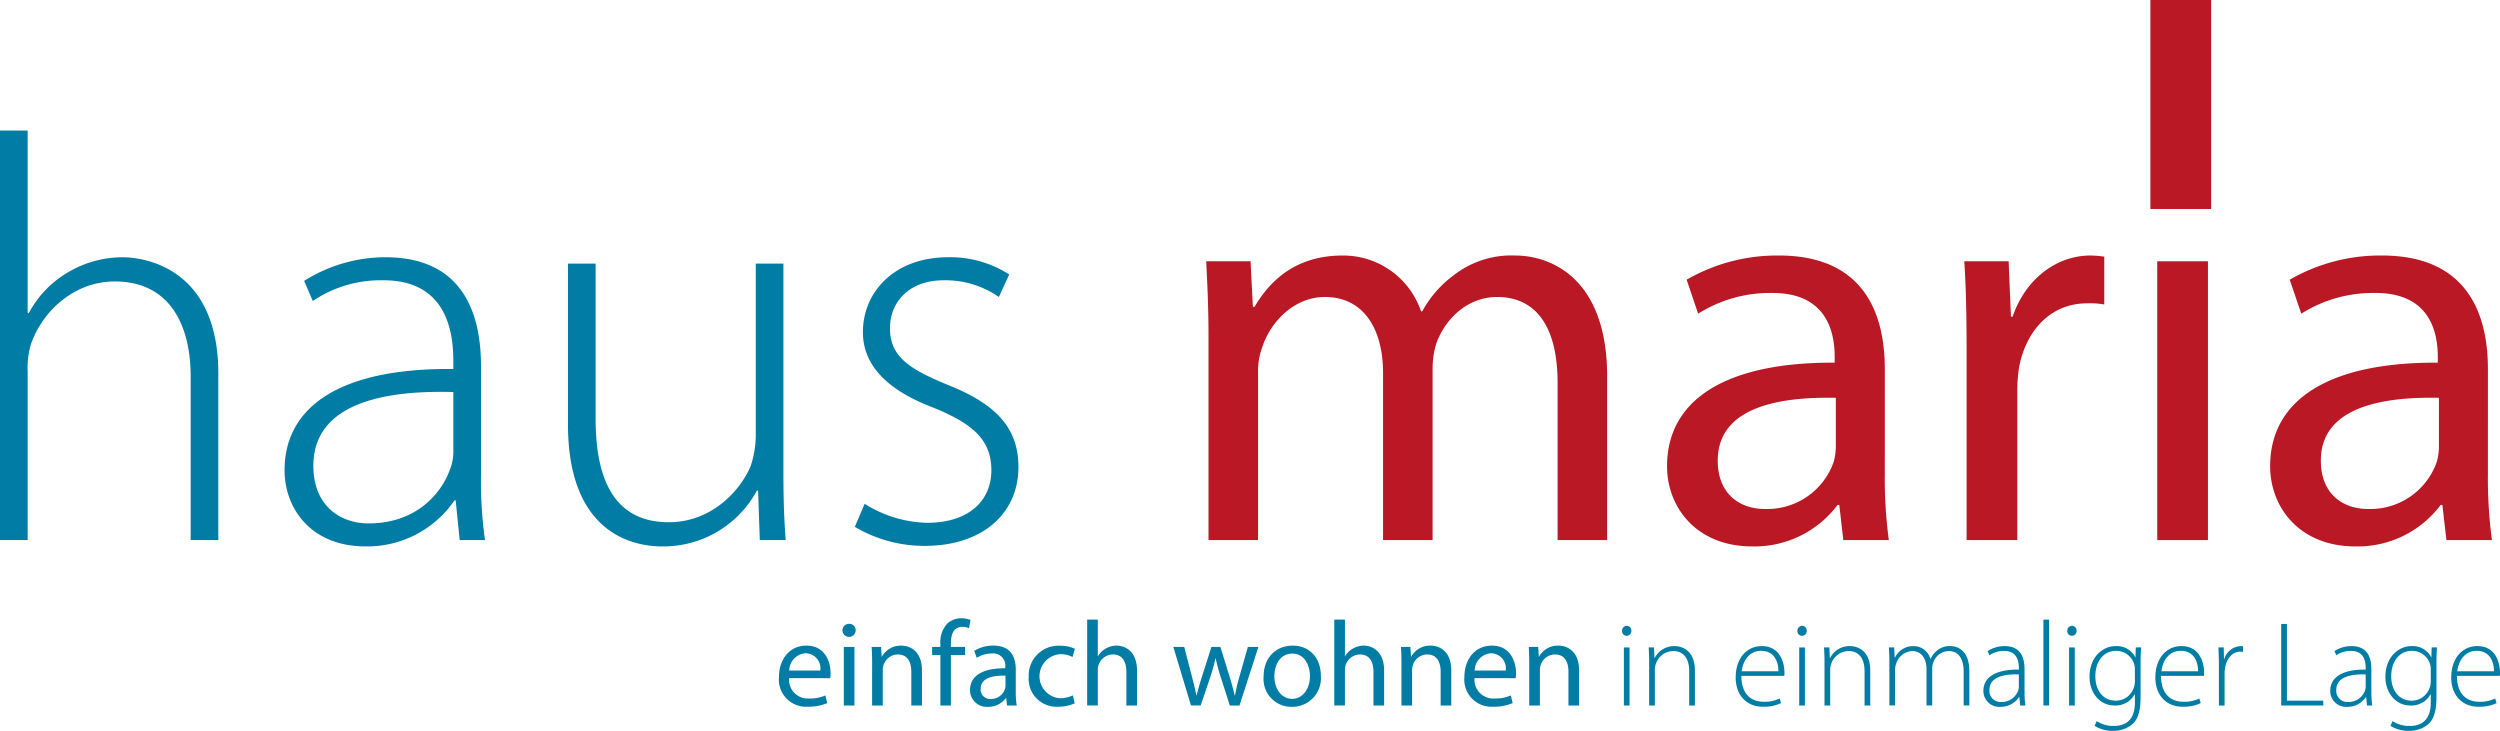 <svg id="Ebene_1" data-name="Ebene 1" xmlns="http://www.w3.org/2000/svg" width="390.807" height="114.239" viewBox="0 0 390.807 114.239"><defs><style>.cls-1{fill:#007ca5;}.cls-2{fill:#b91824;}</style></defs><g id="haus_maria" data-name="haus maria"><path class="cls-1" d="M0,20.402H4.322V48.948h.18A16.109,16.109,0,0,1,10.356,42.735a16.794,16.794,0,0,1,8.735-2.521c4.052,0,15.039,2.071,15.039,18.191V84.428h-4.323V58.854c0-7.744-3.062-14.858-11.886-14.858-6.124,0-11.167,4.412-13.058,9.726a12.628,12.628,0,0,0-.54,4.322V84.428H0Z"/><path class="cls-1" d="M75.191,74.163a64.824,64.824,0,0,0,.63,10.266H71.859L71.228,78.215h-.18a16.517,16.517,0,0,1-13.868,7.204c-8.735,0-12.697-6.123-12.697-11.886,0-9.995,8.735-16.029,26.385-15.849V56.513c0-4.233-.811-12.787-11.077-12.698A18.87,18.87,0,0,0,48.896,47.057L47.545,43.906a23.896,23.896,0,0,1,12.698-3.692c12.517,0,14.948,9.365,14.948,17.019Zm-4.322-12.877C61.413,61.016,48.986,62.456,48.986,72.812c0,6.213,4.143,9.005,8.645,9.005,7.204,0,11.346-4.412,12.787-8.645a7.247,7.247,0,0,0,.45-2.612Z"/><path class="cls-1" d="M122.466,73.892c0,3.784.09,7.205.361,10.536H118.774l-.27-7.744h-.18a16.612,16.612,0,0,1-14.768,8.735c-5.494,0-14.768-2.79-14.768-19.091v-25.124h4.322v24.314c0,9.366,2.882,16.119,11.436,16.119,6.303,0,10.896-4.412,12.787-8.735a15.538,15.538,0,0,0,.811-4.772V41.204H122.466Z"/><path class="cls-1" d="M135.162,78.756a19.118,19.118,0,0,0,9.725,2.971c6.844,0,10.086-3.692,10.086-8.194,0-4.774-2.882-7.295-9.095-9.817-7.114-2.7-10.986-6.573-10.986-11.796,0-6.303,4.953-11.707,13.327-11.707a16.914,16.914,0,0,1,9.545,2.702l-1.621,3.512a14.568,14.568,0,0,0-8.645-2.611c-5.493,0-8.375,3.512-8.375,7.475,0,4.503,3.062,6.394,8.916,8.824,7.024,2.792,11.166,6.303,11.166,12.877,0,7.384-5.763,12.338-14.588,12.338a21.229,21.229,0,0,1-10.986-2.972Z"/><path class="cls-2" d="M188.918,52.641c0-4.593-.18-8.195-.36-11.797h6.934l.36,7.114h.27c2.431-4.143,6.484-8.015,13.777-8.015a12.855,12.855,0,0,1,12.247,8.735h.18a17.2,17.2,0,0,1,4.953-5.673,14.617,14.617,0,0,1,9.545-3.062c5.853,0,14.408,3.783,14.408,18.911V84.428h-7.744V59.844c0-8.464-3.152-13.417-9.455-13.417-4.593,0-8.015,3.332-9.456,7.114a13.539,13.539,0,0,0-.63,3.962v26.925h-7.744V58.314c0-6.934-3.062-11.888-9.095-11.888-4.863,0-8.555,3.962-9.816,7.925a10.597,10.597,0,0,0-.63,3.873V84.428h-7.744Z"/><path class="cls-2" d="M294.636,73.982a73.16,73.16,0,0,0,.63,10.446h-7.114l-.63-5.492h-.27a16.233,16.233,0,0,1-13.327,6.482c-8.825,0-13.327-6.213-13.327-12.517,0-10.536,9.365-16.299,26.205-16.209v-.9c0-3.512-.99-10.086-9.905-9.996a21.011,21.011,0,0,0-11.437,3.242l-1.801-5.312a28.22,28.22,0,0,1,14.409-3.783c13.327,0,16.569,9.095,16.569,17.741Zm-7.654-11.796c-8.645-.18-18.46,1.351-18.46,9.815,0,5.223,3.421,7.564,7.384,7.564a11.001,11.001,0,0,0,10.716-7.294,8.945,8.945,0,0,0,.361-2.521Z"/><path class="cls-2" d="M307.422,54.442c0-5.133-.09-9.545-.361-13.598h6.934l.361,8.645h.27c1.981-5.853,6.844-9.546,12.158-9.546a16.109,16.109,0,0,1,2.161.18v7.475a12.322,12.322,0,0,0-2.702-.18c-5.583,0-9.545,4.142-10.626,10.086a23.666,23.666,0,0,0-.27,3.692V84.428H307.422Z"/><path class="cls-2" d="M337.227,84.428V40.844h7.924V84.428Z"/><path class="cls-2" d="M388.915,73.982a73.16,73.16,0,0,0,.63,10.446h-7.114l-.63-5.492h-.271a16.233,16.233,0,0,1-13.327,6.482c-8.825,0-13.327-6.213-13.327-12.517,0-10.536,9.365-16.299,26.205-16.209v-.9c0-3.512-.99-10.086-9.905-9.996a21.011,21.011,0,0,0-11.437,3.242l-1.801-5.312a28.22,28.22,0,0,1,14.409-3.783c13.327,0,16.569,9.095,16.569,17.741Zm-7.654-11.796c-8.645-.18-18.46,1.351-18.46,9.815,0,5.223,3.421,7.564,7.384,7.564a11.001,11.001,0,0,0,10.716-7.294,8.945,8.945,0,0,0,.361-2.521Z"/><polygon class="cls-2" points="336.154 0 336.154 32.667 345.648 32.667 345.648 0 336.154 0 336.154 0"/><path class="cls-1" d="M123.354,106.012a2.933,2.933,0,0,0,3.14,3.178,6.021,6.021,0,0,0,2.534-.473l.284,1.191a7.418,7.418,0,0,1-3.045.568,4.251,4.251,0,0,1-4.501-4.615c0-2.762,1.626-4.936,4.293-4.936,2.988,0,3.782,2.629,3.782,4.312a6.315,6.315,0,0,1-.057.776Zm4.879-1.192a2.37,2.37,0,0,0-2.307-2.705,2.759,2.759,0,0,0-2.553,2.705Z"/><path class="cls-1" d="M133.759,98.561a1.031,1.031,0,0,1-2.061,0A1.014,1.014,0,0,1,132.737,97.52.988.988,0,0,1,133.759,98.561Zm-1.853,11.726v-9.154h1.664v9.154Z"/><path class="cls-1" d="M136.332,103.61c0-.945-.019-1.721-.076-2.477h1.475l.094,1.513h.038a3.366,3.366,0,0,1,3.026-1.721c1.267,0,3.234.757,3.234,3.896v5.466h-1.665v-5.277c0-1.475-.548-2.705-2.118-2.705a2.365,2.365,0,0,0-2.232,1.703,2.397,2.397,0,0,0-.113.775v5.504h-1.664Z"/><path class="cls-1" d="M147.001,110.287v-7.887h-1.286v-1.267h1.286v-.435a4.315,4.315,0,0,1,1.059-3.196,3.185,3.185,0,0,1,2.232-.851,3.862,3.862,0,0,1,1.418.265l-.227,1.287a2.481,2.481,0,0,0-1.059-.208c-1.418,0-1.778,1.248-1.778,2.648v.492h2.213v1.267H148.647v7.887Z"/><path class="cls-1" d="M157.424,110.287l-.132-1.154h-.057a3.411,3.411,0,0,1-2.799,1.362,2.608,2.608,0,0,1-2.799-2.629c0-2.212,1.967-3.423,5.504-3.404V104.272a1.887,1.887,0,0,0-2.081-2.118,4.56,4.56,0,0,0-2.383.681l-.378-1.097a5.679,5.679,0,0,1,3.007-.814c2.799,0,3.48,1.91,3.48,3.745v3.423a12.896,12.896,0,0,0,.151,2.194Zm-.246-4.672c-1.816-.038-3.877.284-3.877,2.062a1.473,1.473,0,0,0,1.57,1.589,2.278,2.278,0,0,0,2.213-1.532,1.741,1.741,0,0,0,.095-.53Z"/><path class="cls-1" d="M167.998,109.946a6.131,6.131,0,0,1-2.629.53,4.349,4.349,0,0,1-4.558-4.672,4.651,4.651,0,0,1,4.918-4.86,5.553,5.553,0,0,1,2.307.473l-.378,1.286a3.86,3.86,0,0,0-1.929-.435,3.451,3.451,0,0,0-.057,6.884,4.724,4.724,0,0,0,2.043-.454Z"/><path class="cls-1" d="M169.949,96.858h1.664v5.712h.038a3.086,3.086,0,0,1,1.191-1.173,3.425,3.425,0,0,1,1.702-.473c1.229,0,3.196.757,3.196,3.915v5.447h-1.665v-5.258c0-1.475-.548-2.724-2.118-2.724a2.391,2.391,0,0,0-2.232,1.665,2.015,2.015,0,0,0-.113.794v5.522h-1.664Z"/><path class="cls-1" d="M185.12,101.133l1.21,4.653c.265,1.021.511,1.966.681,2.912h.057c.208-.927.511-1.91.813-2.894l1.494-4.671h1.4l1.418,4.576c.341,1.097.605,2.062.813,2.988h.057a27.491,27.491,0,0,1,.7-2.969l1.305-4.596h1.645l-2.95,9.154h-1.513l-1.4-4.369a30.495,30.495,0,0,1-.813-3.008h-.038a27.017,27.017,0,0,1-.832,3.026l-1.475,4.35h-1.513l-2.762-9.154Z"/><path class="cls-1" d="M206.476,105.634a4.474,4.474,0,0,1-4.558,4.861,4.352,4.352,0,0,1-4.388-4.709c0-3.064,2.005-4.861,4.54-4.861C204.698,100.924,206.476,102.835,206.476,105.634Zm-7.263.095c0,2.005,1.154,3.518,2.78,3.518,1.589,0,2.78-1.494,2.78-3.555,0-1.551-.775-3.518-2.742-3.518C200.065,102.173,199.214,103.988,199.214,105.729Z"/><path class="cls-1" d="M208.578,96.858H210.243v5.712h.038a3.086,3.086,0,0,1,1.191-1.173,3.427,3.427,0,0,1,1.703-.473c1.229,0,3.196.757,3.196,3.915v5.447H214.706v-5.258c0-1.475-.549-2.724-2.119-2.724a2.391,2.391,0,0,0-2.232,1.665,2.015,2.015,0,0,0-.113.794v5.522h-1.665Z"/><path class="cls-1" d="M219.077,103.61c0-.945-.018-1.721-.075-2.477h1.475l.095,1.513h.038a3.368,3.368,0,0,1,3.026-1.721c1.267,0,3.234.757,3.234,3.896v5.466h-1.664v-5.277c0-1.475-.549-2.705-2.119-2.705a2.365,2.365,0,0,0-2.232,1.703,2.397,2.397,0,0,0-.113.775v5.504h-1.665Z"/><path class="cls-1" d="M230.503,106.012a2.934,2.934,0,0,0,3.14,3.178,6.026,6.026,0,0,0,2.535-.473l.283,1.191a7.413,7.413,0,0,1-3.045.568,4.25,4.25,0,0,1-4.501-4.615c0-2.762,1.626-4.936,4.293-4.936,2.988,0,3.783,2.629,3.783,4.312a6.226,6.226,0,0,1-.057.776Zm4.88-1.192a2.37,2.37,0,0,0-2.308-2.705,2.758,2.758,0,0,0-2.553,2.705Z"/><path class="cls-1" d="M239.054,103.61c0-.945-.018-1.721-.075-2.477h1.475l.095,1.513h.038a3.368,3.368,0,0,1,3.026-1.721c1.267,0,3.235.757,3.235,3.896v5.466h-1.664v-5.277c0-1.475-.548-2.705-2.119-2.705a2.365,2.365,0,0,0-2.232,1.703,2.398,2.398,0,0,0-.113.775v5.504h-1.665Z"/><path class="cls-1" d="M255.02,98.617a.74.74,0,0,1-.757.775.729.729,0,0,1-.7-.775.776.776,0,0,1,.738-.794A.738.738,0,0,1,255.02,98.617Zm-1.173,11.669v-9.078h.889v9.078Z"/><path class="cls-1" d="M257.801,103.383c0-.832-.038-1.456-.075-2.175h.832l.075,1.646h.038a3.408,3.408,0,0,1,3.121-1.854c.871,0,3.159.435,3.159,3.84v5.447h-.889V104.915c0-1.645-.644-3.139-2.515-3.139a2.899,2.899,0,0,0-2.724,2.08,2.723,2.723,0,0,0-.132.814v5.617h-.889Z"/><path class="cls-1" d="M272.216,105.653c0,2.912,1.589,4.047,3.461,4.047a5.283,5.283,0,0,0,2.515-.511l.227.718a6.072,6.072,0,0,1-2.856.568c-2.61,0-4.237-1.891-4.237-4.558,0-3.026,1.74-4.918,4.086-4.918,2.969,0,3.537,2.799,3.537,4.104a2.221,2.221,0,0,1-.038.549Zm5.788-.719c.019-1.267-.511-3.196-2.705-3.196-2.005,0-2.875,1.796-3.026,3.196Z"/><path class="cls-1" d="M282.431,98.617a.74.74,0,0,1-.757.775.729.729,0,0,1-.7-.775.776.776,0,0,1,.738-.794A.738.738,0,0,1,282.431,98.617Zm-1.173,11.669v-9.078h.889v9.078Z"/><path class="cls-1" d="M285.212,103.383c0-.832-.038-1.456-.075-2.175h.832l.075,1.646h.038a3.408,3.408,0,0,1,3.121-1.854c.871,0,3.159.435,3.159,3.84v5.447h-.889V104.915c0-1.645-.644-3.139-2.515-3.139a2.899,2.899,0,0,0-2.724,2.08,2.723,2.723,0,0,0-.132.814v5.617h-.889Z"/><path class="cls-1" d="M295.352,103.383c0-.832-.038-1.456-.075-2.175h.832l.075,1.607h.038a3.141,3.141,0,0,1,2.932-1.816,2.735,2.735,0,0,1,2.61,1.986h.038a3.61,3.61,0,0,1,.927-1.23,3.103,3.103,0,0,1,2.175-.757c.889,0,2.951.492,2.951,3.934v5.352h-.889v-5.258c0-2.043-.794-3.253-2.365-3.253a2.611,2.611,0,0,0-2.382,1.796,2.656,2.656,0,0,0-.171.889v5.825h-.889v-5.674c0-1.646-.794-2.837-2.25-2.837a2.79,2.79,0,0,0-2.515,2.043,2.543,2.543,0,0,0-.151.87v5.598h-.889Z"/><path class="cls-1" d="M315.8,110.287l-.133-1.305h-.056a3.405,3.405,0,0,1-2.894,1.513,2.478,2.478,0,0,1-2.667-2.497c0-2.099,1.853-3.367,5.542-3.328v-.227c0-.908-.17-2.705-2.326-2.686a3.862,3.862,0,0,0-2.269.681l-.284-.662a4.913,4.913,0,0,1,2.648-.776c2.629,0,3.121,1.967,3.121,3.594v3.537a16.293,16.293,0,0,0,.132,2.156Zm-.208-4.861c-1.986-.056-4.596.246-4.596,2.421a1.736,1.736,0,0,0,1.816,1.892,2.733,2.733,0,0,0,2.685-1.816,1.961,1.961,0,0,0,.095-.548Z"/><path class="cls-1" d="M319.433,96.858h.889v13.429h-.889Z"/><path class="cls-1" d="M324.616,98.617a.74.74,0,0,1-.757.775.729.729,0,0,1-.7-.775.776.776,0,0,1,.738-.794A.738.738,0,0,1,324.616,98.617Zm-1.173,11.669v-9.078h.889v9.078Z"/><path class="cls-1" d="M334.698,101.208c-.038.681-.075,1.4-.075,2.345v5.409c0,2.326-.473,3.481-1.23,4.199a4.526,4.526,0,0,1-3.082,1.078,5.136,5.136,0,0,1-2.875-.775l.321-.737a4.774,4.774,0,0,0,2.686.756c1.91,0,3.291-.984,3.291-3.669V108.528h-.038a3.399,3.399,0,0,1-3.158,1.759c-2.289,0-3.897-1.986-3.897-4.463,0-3.158,2.081-4.823,4.086-4.823a3.216,3.216,0,0,1,3.064,1.74h.038l.038-1.532Zm-.964,3.48a3.106,3.106,0,0,0-.114-.87,2.948,2.948,0,0,0-2.818-2.08c-1.929,0-3.253,1.588-3.253,3.99,0,2.043,1.078,3.801,3.215,3.801a2.947,2.947,0,0,0,2.799-2.043,2.809,2.809,0,0,0,.17-.964Z"/><path class="cls-1" d="M337.82,105.653c0,2.912,1.589,4.047,3.461,4.047a5.283,5.283,0,0,0,2.515-.511l.227.718a6.072,6.072,0,0,1-2.856.568c-2.61,0-4.237-1.891-4.237-4.558,0-3.026,1.74-4.918,4.086-4.918,2.969,0,3.537,2.799,3.537,4.104a2.221,2.221,0,0,1-.038.549Zm5.788-.719c.019-1.267-.511-3.196-2.705-3.196-2.005,0-2.875,1.796-3.026,3.196Z"/><path class="cls-1" d="M346.863,103.932c0-.908-.038-1.854-.075-2.724H347.62l.038,1.835h.038a2.825,2.825,0,0,1,2.592-2.043,2.29,2.29,0,0,1,.359.038v.87a1.559,1.559,0,0,0-.435-.038c-1.248,0-2.137,1.078-2.383,2.534a6.24,6.24,0,0,0-.075.871v5.012h-.889Z"/><path class="cls-1" d="M356.606,97.539h.889v11.991h5.692v.757H356.606Z"/><path class="cls-1" d="M370.018,110.287l-.133-1.305h-.056a3.405,3.405,0,0,1-2.894,1.513,2.478,2.478,0,0,1-2.667-2.497c0-2.099,1.853-3.367,5.542-3.328v-.227c0-.908-.17-2.705-2.326-2.686a3.862,3.862,0,0,0-2.269.681l-.284-.662a4.913,4.913,0,0,1,2.648-.776c2.629,0,3.121,1.967,3.121,3.594v3.537a16.295,16.295,0,0,0,.132,2.156Zm-.208-4.861c-1.986-.056-4.596.246-4.596,2.421a1.736,1.736,0,0,0,1.816,1.892,2.733,2.733,0,0,0,2.685-1.816,1.961,1.961,0,0,0,.095-.548Z"/><path class="cls-1" d="M380.951,101.208c-.038.681-.075,1.4-.075,2.345v5.409c0,2.326-.473,3.481-1.23,4.199a4.526,4.526,0,0,1-3.082,1.078,5.136,5.136,0,0,1-2.875-.775l.321-.737a4.774,4.774,0,0,0,2.686.756c1.91,0,3.291-.984,3.291-3.669V108.528h-.038a3.399,3.399,0,0,1-3.158,1.759c-2.289,0-3.897-1.986-3.897-4.463,0-3.158,2.081-4.823,4.086-4.823a3.216,3.216,0,0,1,3.064,1.74h.038l.038-1.532Zm-.964,3.48a3.106,3.106,0,0,0-.114-.87,2.948,2.948,0,0,0-2.818-2.08c-1.929,0-3.253,1.588-3.253,3.99,0,2.043,1.078,3.801,3.215,3.801a2.947,2.947,0,0,0,2.799-2.043,2.809,2.809,0,0,0,.17-.964Z"/><path class="cls-1" d="M384.074,105.653c0,2.912,1.589,4.047,3.461,4.047a5.283,5.283,0,0,0,2.515-.511l.227.718a6.072,6.072,0,0,1-2.856.568c-2.61,0-4.237-1.891-4.237-4.558,0-3.026,1.74-4.918,4.086-4.918,2.969,0,3.537,2.799,3.537,4.104a2.221,2.221,0,0,1-.038.549Zm5.788-.719c.019-1.267-.511-3.196-2.705-3.196-2.005,0-2.875,1.796-3.026,3.196Z"/></g></svg>